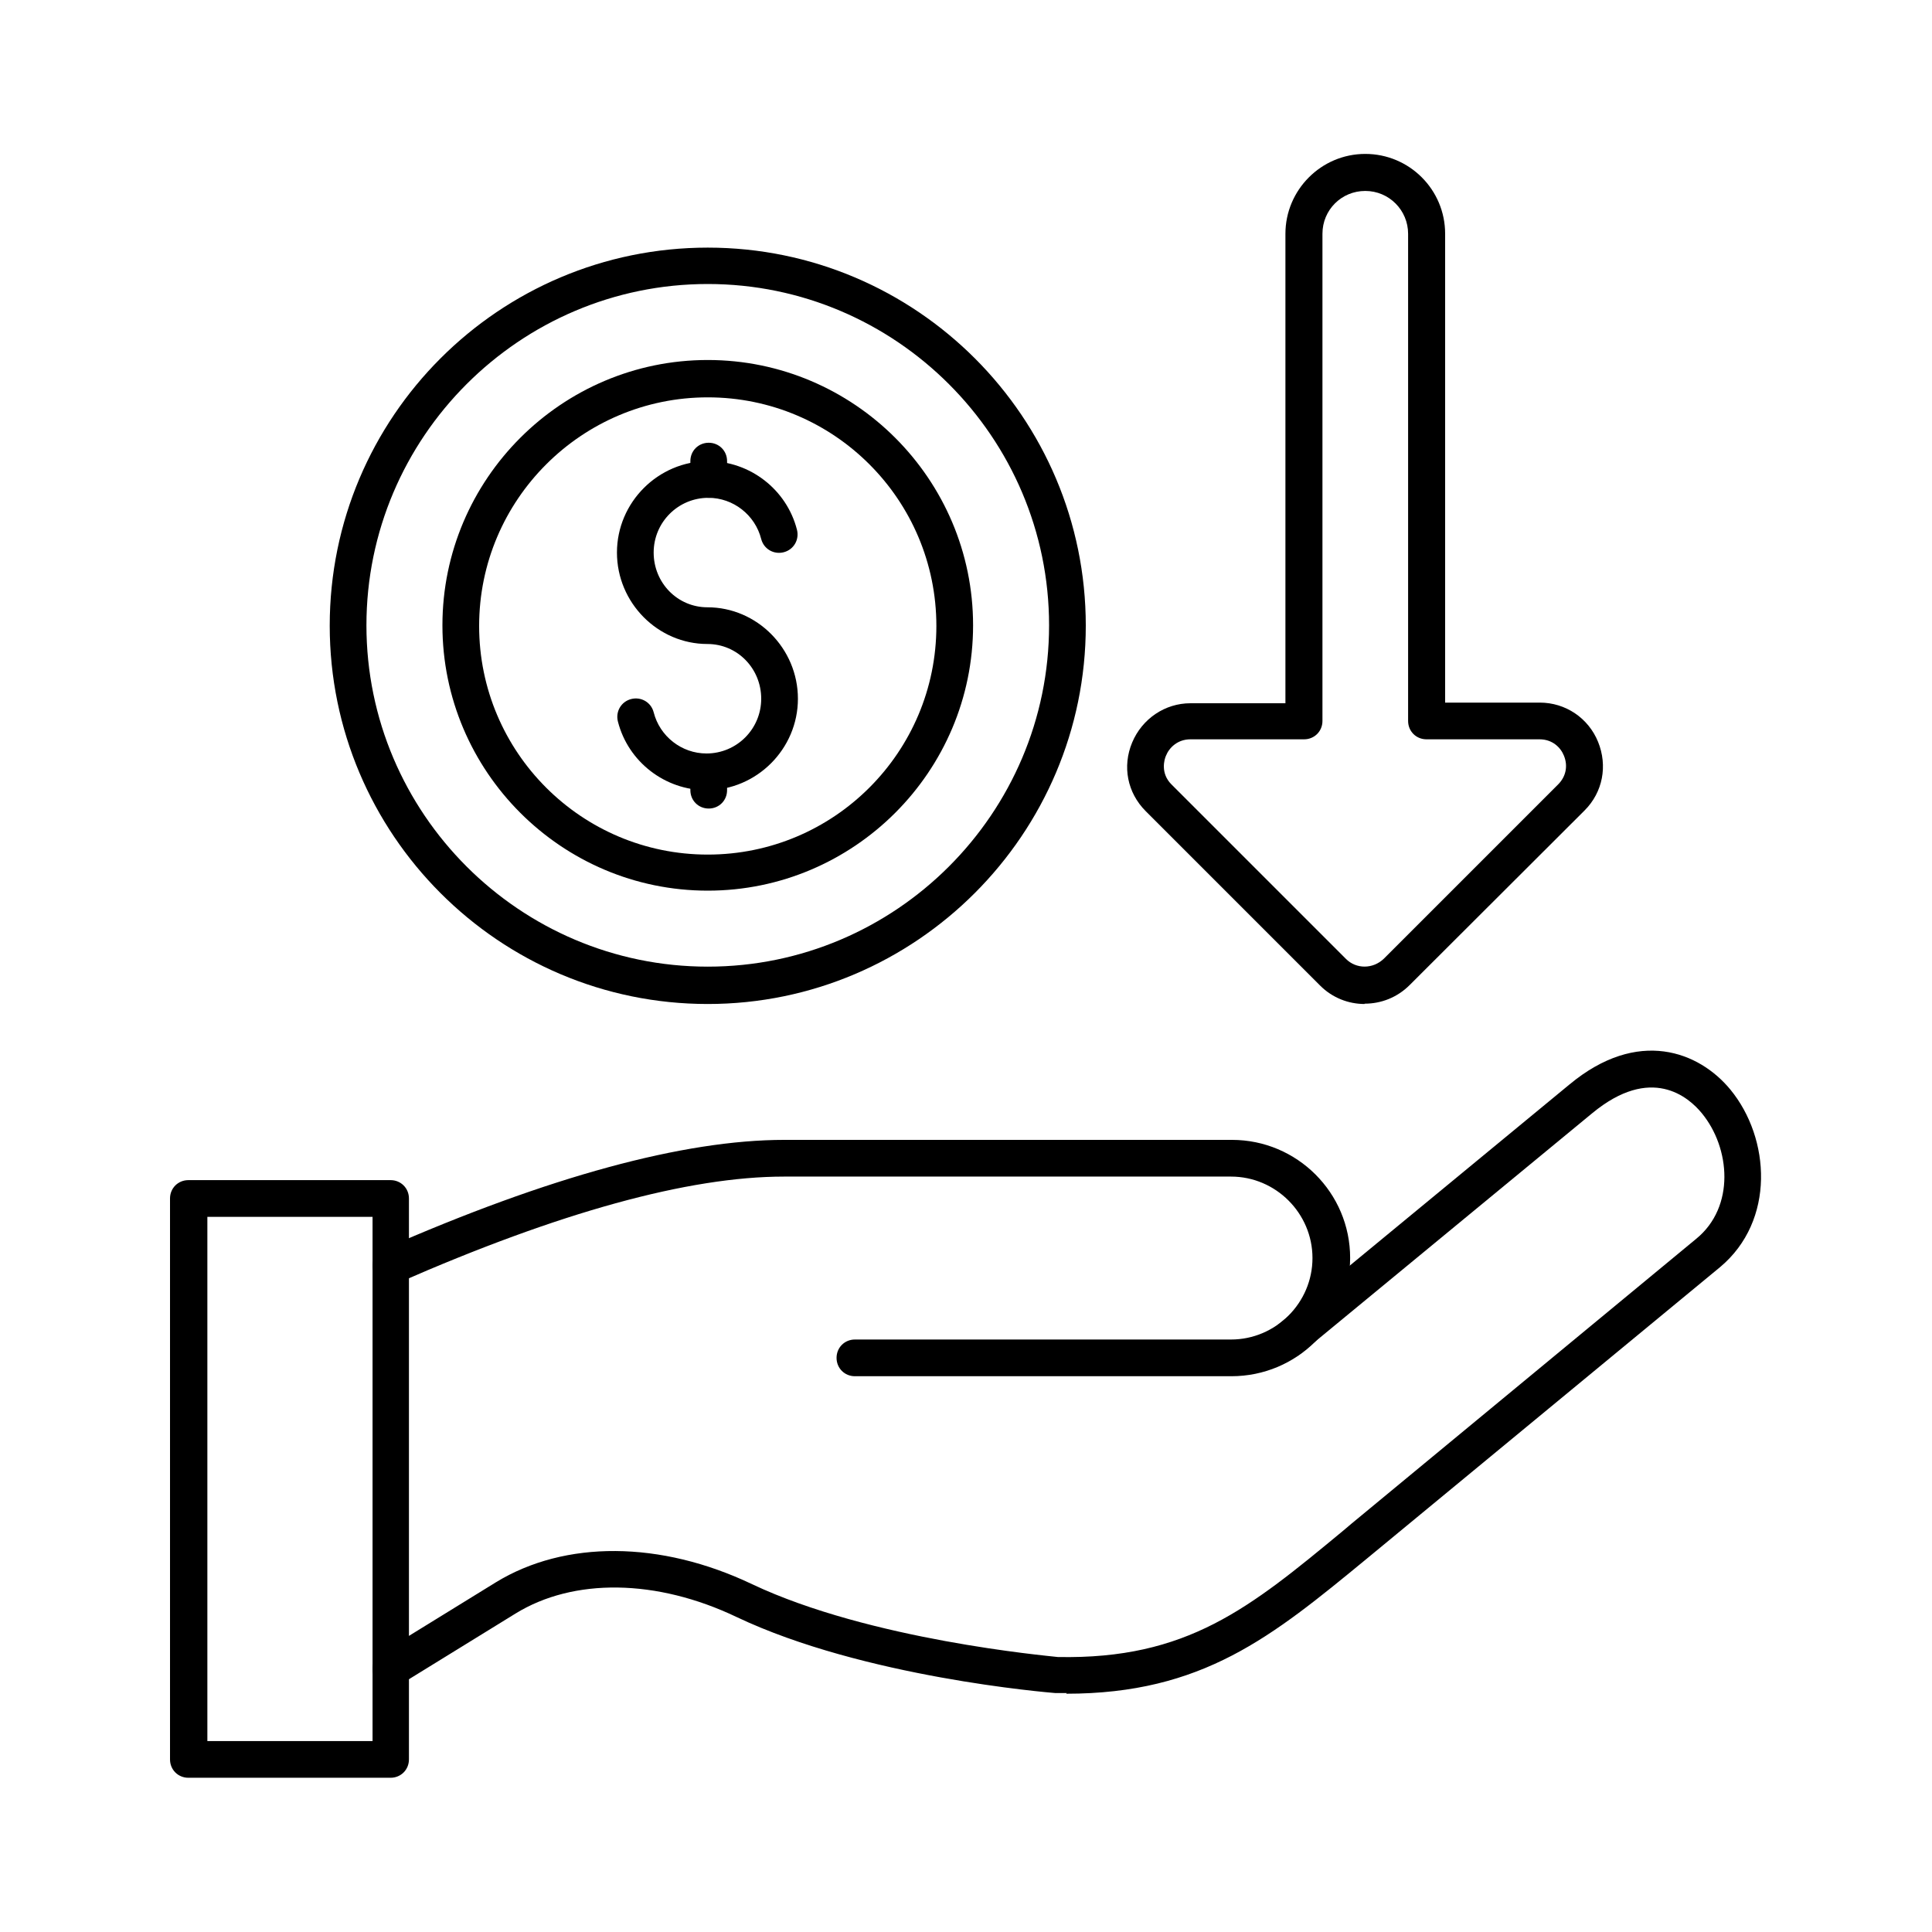 <?xml version="1.0" encoding="UTF-8"?>
<svg id="Camada_1" xmlns="http://www.w3.org/2000/svg" version="1.1" viewBox="0 0 60 60">
  <!-- Generator: Adobe Illustrator 29.5.0, SVG Export Plug-In . SVG Version: 2.1.0 Build 137)  -->
  <g>
    <path d="M38.23,42.74h-11.68c-.32,0-.57-.25-.57-.57s.25-.57.57-.57h11.68c1.39,0,2.53-1.14,2.53-2.53s-1.14-2.53-2.53-2.53h-13.88c-2.97,0-6.99,1.11-11.98,3.3-.29.13-.63,0-.75-.3-.13-.29,0-.63.3-.75,5.12-2.25,9.31-3.39,12.44-3.39h13.9c2.02,0,3.67,1.64,3.67,3.67-.01,2.03-1.65,3.67-3.69,3.67h0Z"/>
    <path d="M33.13,52.58h-.35c-.24-.02-5.96-.49-9.9-2.36-2.49-1.19-5.07-1.22-6.87-.11l-3.57,2.2c-.27.16-.62.08-.79-.18-.16-.27-.08-.62.18-.79l3.57-2.2c2.14-1.31,5.11-1.3,7.96.06,3.66,1.73,9.15,2.22,9.49,2.26,4.02.08,5.96-1.52,8.86-3.92l.26-.22,10.71-8.85c1.21-.99,1.06-2.82.17-3.9-.41-.5-1.57-1.51-3.4,0l-9.05,7.46c-.24.21-.6.17-.8-.08-.21-.24-.17-.6.08-.8l9.06-7.47c2.13-1.77,4.03-1.02,5,.16,1.24,1.51,1.4,4.07-.32,5.51l-10.99,9.07c-2.93,2.41-5.08,4.18-9.32,4.18h0Z"/>
    <path d="M12.13,55.21h-6.28c-.32,0-.57-.25-.57-.57v-17.42c0-.32.25-.57.57-.57h6.28c.32,0,.57.25.57.57v17.42c0,.32-.25.57-.57.57ZM6.44,54.07h5.13v-16.28h-5.13v16.28Z"/>
  </g>
  <g>
    <path d="M21.98,27.66c-4.54,0-8.24-3.7-8.24-8.24s3.7-8.24,8.24-8.24,8.24,3.7,8.24,8.24-3.7,8.24-8.24,8.24ZM21.98,12.34c-3.91,0-7.1,3.18-7.1,7.1s3.18,7.1,7.1,7.1,7.1-3.18,7.1-7.1-3.18-7.1-7.1-7.1Z"/>
    <path d="M21.98,31.18c-6.48,0-11.74-5.27-11.74-11.75s5.26-11.74,11.74-11.74,11.74,5.27,11.74,11.74-5.27,11.75-11.74,11.75ZM21.98,8.82c-5.84,0-10.6,4.76-10.6,10.6s4.76,10.6,10.6,10.6,10.6-4.76,10.6-10.6-4.76-10.6-10.6-10.6Z"/>
    <g>
      <path d="M21.94,24.54c-1.29,0-2.43-.88-2.75-2.13-.08-.31.1-.62.41-.7s.62.1.7.41c.19.75.87,1.28,1.64,1.28.94,0,1.7-.76,1.7-1.7s-.74-1.7-1.67-1.7c-1.54,0-2.81-1.28-2.81-2.84s1.28-2.84,2.84-2.84c1.29,0,2.43.88,2.75,2.13.08.31-.1.62-.41.7s-.62-.1-.7-.41c-.19-.75-.87-1.28-1.64-1.28-.94,0-1.7.76-1.7,1.7s.74,1.7,1.67,1.7c1.54,0,2.81,1.28,2.81,2.84s-1.28,2.84-2.84,2.84Z"/>
      <path d="M22.01,15.46c-.32,0-.57-.25-.57-.57v-.57c0-.32.25-.57.57-.57s.57.25.57.57v.57c0,.32-.25.57-.57.57Z"/>
      <path d="M22.01,25.11c-.32,0-.57-.25-.57-.57v-.57c0-.32.25-.57.57-.57s.57.25.57.57v.57c0,.32-.25.57-.57.57Z"/>
    </g>
    <path d="M42.38,31.18c-.5,0-1-.19-1.38-.57l-5.42-5.42c-.57-.57-.73-1.39-.42-2.13s1.02-1.22,1.81-1.22h2.95V7.26c0-1.36,1.11-2.48,2.48-2.48s2.48,1.11,2.48,2.48v14.56h2.94c.8,0,1.51.48,1.81,1.22s.15,1.56-.42,2.13l-5.43,5.42c-.39.39-.89.58-1.4.58h0ZM36.97,22.96c-.4,0-.66.26-.76.51-.05.11-.18.54.17.89l5.42,5.42c.32.32.84.32,1.18-.01l5.41-5.41c.24-.24.31-.57.18-.89-.1-.25-.35-.51-.76-.51h-3.51c-.32,0-.57-.25-.57-.57V7.26c0-.73-.59-1.33-1.33-1.33s-1.33.59-1.33,1.33v15.13c0,.32-.25.57-.57.57h-3.5Z"/>
  </g>
</svg>